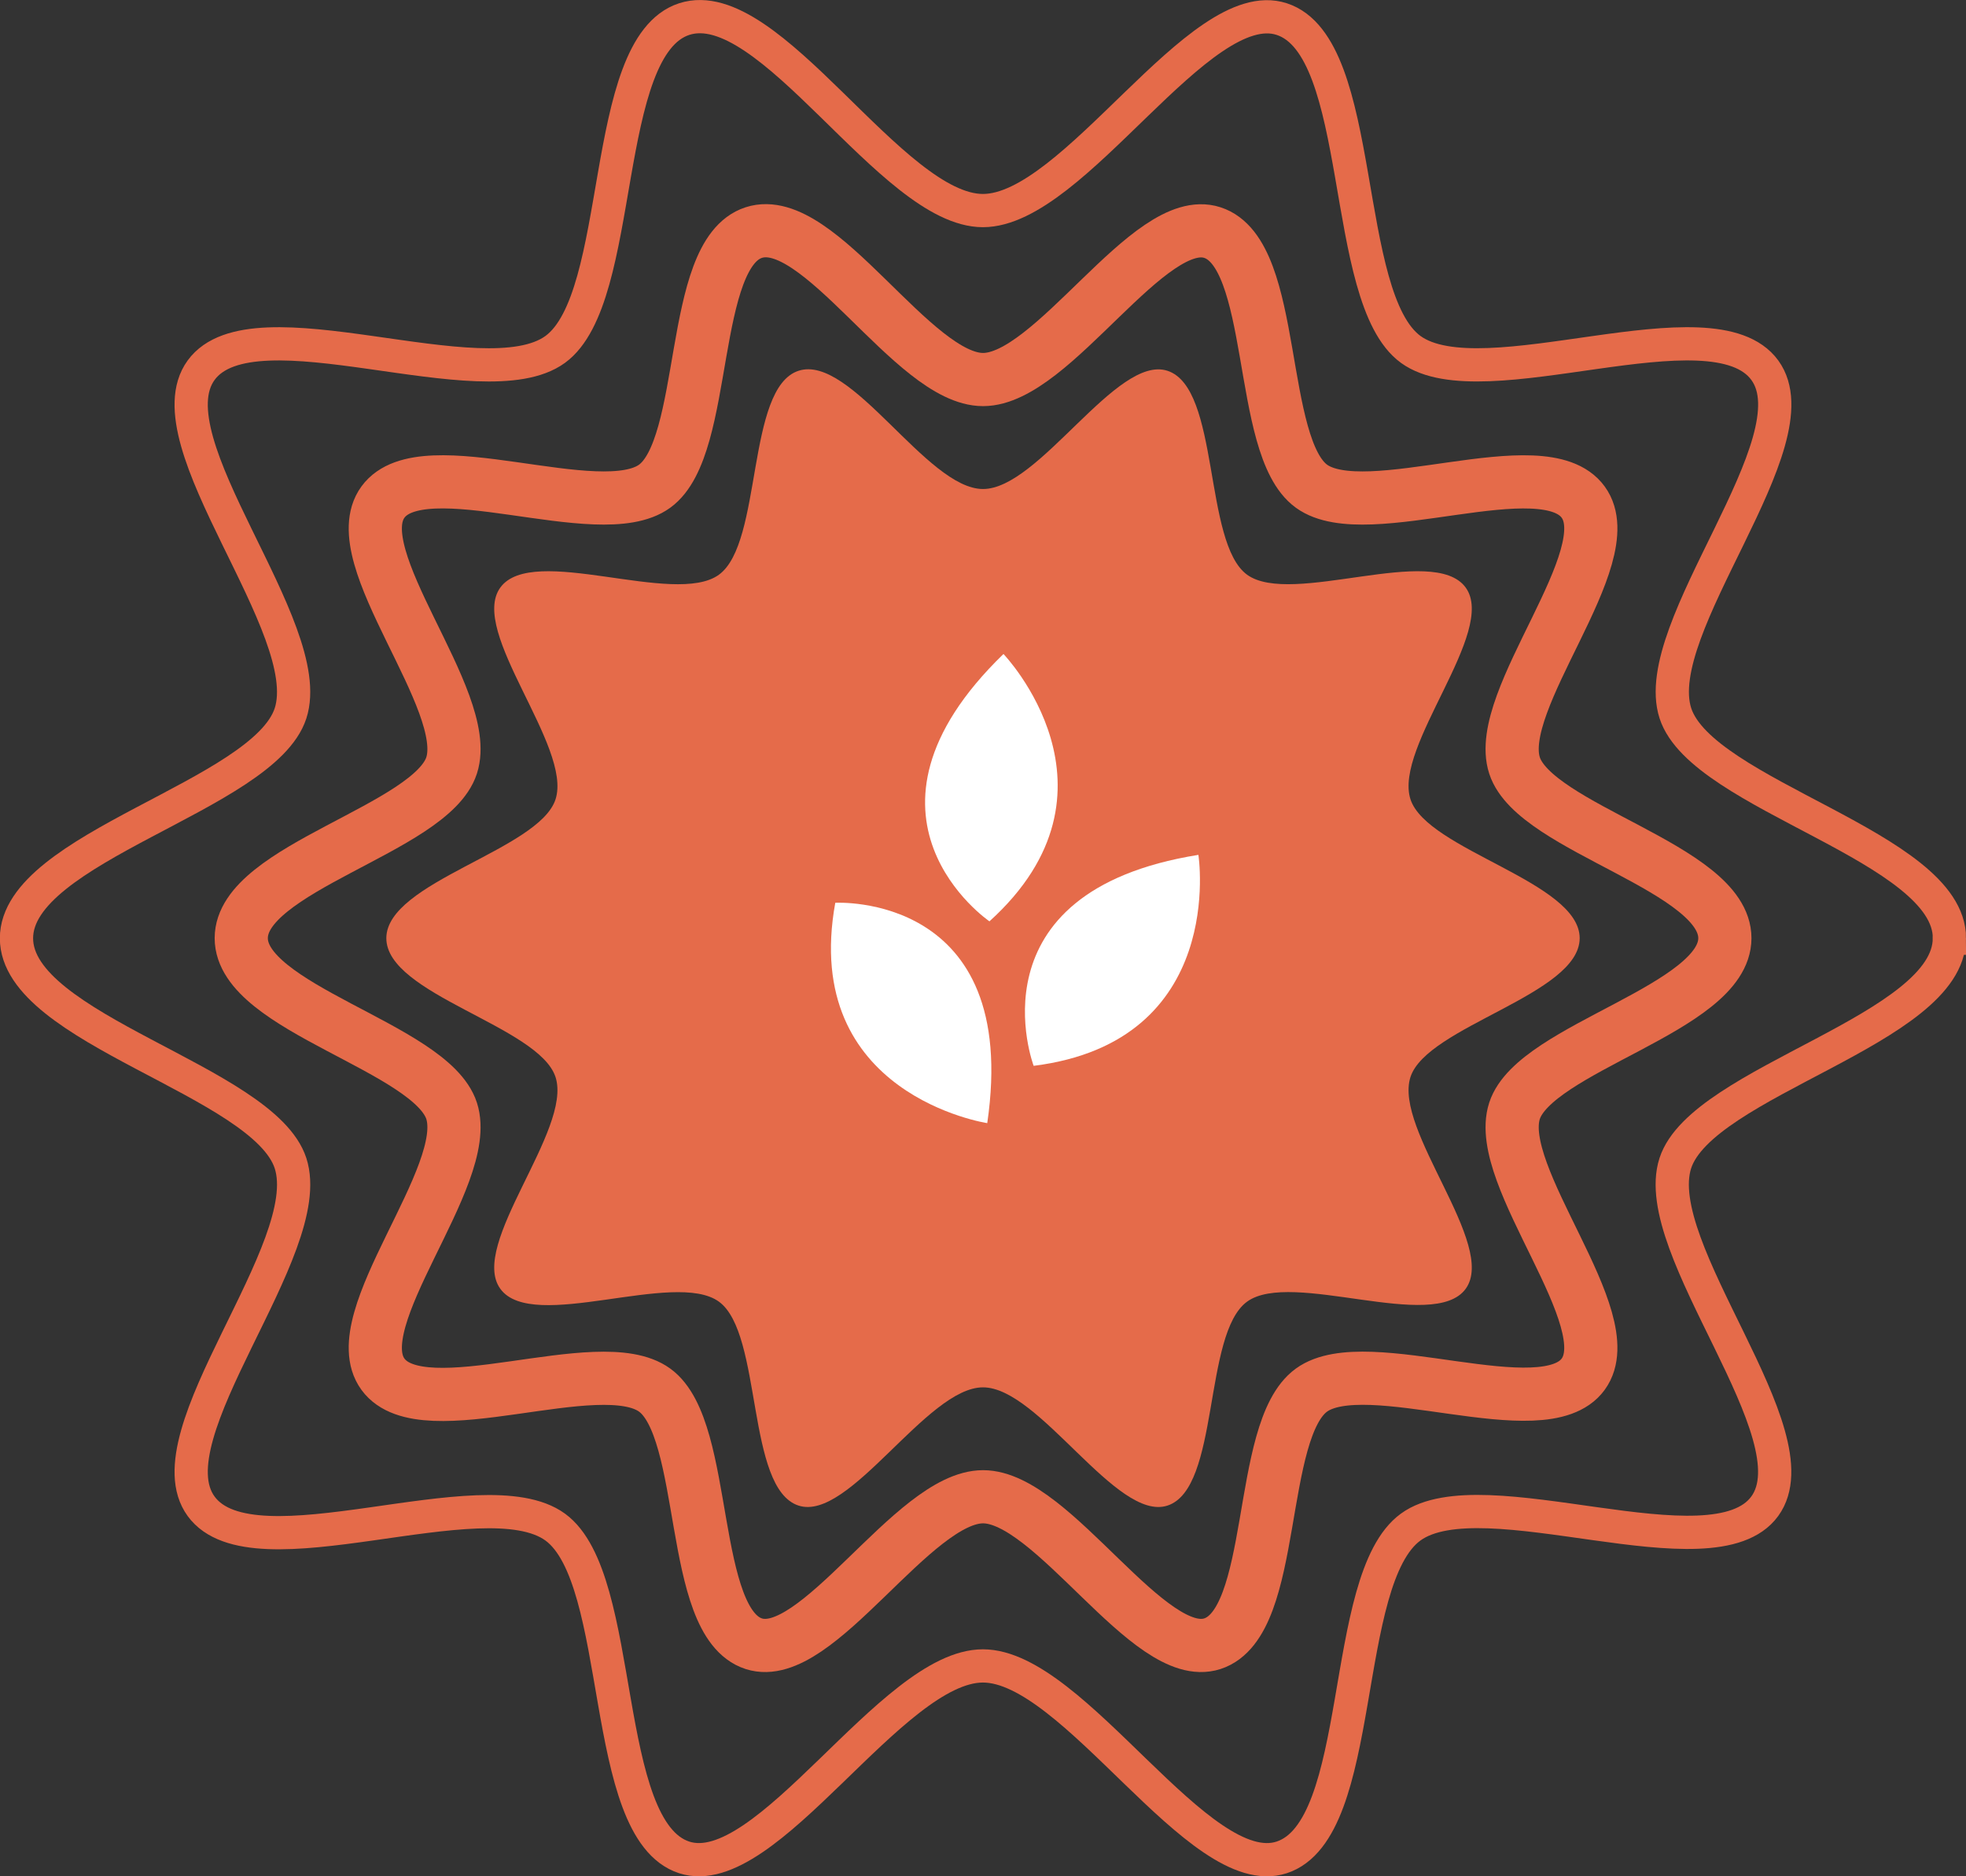 <?xml version="1.0" encoding="UTF-8"?> <svg xmlns="http://www.w3.org/2000/svg" id="Layer_1" viewBox="0 0 295.72 282.27"><rect x="0" y="0" width="295.72" height="282.27" fill="#333333" stroke="none"/> <defs> <style>.cls-1{fill:#e56b4a;}.cls-2{fill:#fff;}.cls-3{stroke-width:5px;}.cls-3,.cls-4{fill:none;stroke:#e56b4a;stroke-miterlimit:10;}.cls-4{stroke-width:8px;}</style> </defs> <path class="cls-3" d="m293.22,141.15c0,13.75-37.18,21.44-41.22,33.84-4.17,12.85,21.24,40.91,13.45,51.62-7.79,10.7-42.45-4.74-53.26,3.13-10.81,7.87-6.56,45.52-19.41,49.7-12.4,4.03-31.18-28.81-44.93-28.81s-32.52,32.83-44.93,28.81c-12.85-4.17-8.71-41.91-19.41-49.7-10.81-7.86-45.4,7.68-53.26-3.13-7.79-10.7,17.63-38.76,13.45-51.61-4.03-12.4-41.22-20.1-41.22-33.84s37.18-21.44,41.22-33.84c4.17-12.85-21.24-40.91-13.45-51.62,7.86-10.81,42.45,4.74,53.26-3.13,10.7-7.79,6.56-45.52,19.41-49.7s31.18,28.81,44.93,28.81S180.39-1.16,192.79,2.87c12.85,4.17,8.71,41.91,19.41,49.7,10.81,7.86,45.4-7.68,53.26,3.13,7.79,10.7-17.63,38.76-13.45,51.61,4.03,12.4,41.22,20.1,41.22,33.84h0Z"></path> <path class="cls-4" d="m259.45,141.14c0,10.55-28.54,16.46-31.64,25.98-3.2,9.87,16.31,31.41,10.33,39.62s-32.59-3.64-40.88,2.4c-8.3,6.04-5.03,34.95-14.9,38.15-9.52,3.09-23.93-22.11-34.49-22.11s-24.97,25.2-34.49,22.11c-9.87-3.2-6.69-32.17-14.9-38.15-8.3-6.04-34.85,5.89-40.88-2.4-5.98-8.21,13.53-29.75,10.33-39.62-3.09-9.52-31.64-15.43-31.64-25.98s28.54-16.46,31.64-25.98c3.2-9.87-16.31-31.41-10.33-39.62,6.04-8.3,32.59,3.64,40.88-2.4,8.21-5.98,5.03-34.95,14.9-38.15s23.93,22.11,34.49,22.11,24.97-25.2,34.49-22.11c9.87,3.2,6.69,32.17,14.9,38.15,8.3,6.04,34.85-5.89,40.88,2.4,5.98,8.21-13.53,29.75-10.33,39.62,3.09,9.52,31.64,15.43,31.64,25.98h0Z"></path> <path class="cls-1" d="m237.61,141.14c0,8.49-22.96,13.24-25.45,20.89-2.58,7.94,13.11,25.26,8.3,31.87-4.81,6.61-26.21-2.93-32.88,1.93s-4.05,28.11-11.98,30.68c-7.66,2.49-19.25-17.79-27.74-17.79s-20.08,20.27-27.74,17.79c-7.94-2.58-5.38-25.87-11.98-30.68-6.67-4.85-28.03,4.74-32.88-1.93-4.81-6.61,10.88-23.93,8.3-31.86-2.49-7.66-25.45-12.41-25.45-20.89s22.96-13.24,25.45-20.89c2.58-7.94-13.11-25.26-8.3-31.87,4.85-6.67,26.21,2.93,32.88-1.93,6.61-4.81,4.05-28.11,11.98-30.68s19.25,17.79,27.74,17.79,20.08-20.27,27.74-17.79c7.94,2.58,5.38,25.87,11.98,30.68,6.67,4.85,28.03-4.74,32.88,1.93,4.81,6.61-10.88,23.93-8.3,31.86,2.49,7.66,25.45,12.41,25.45,20.89h0Z"></path> <path class="cls-2" d="m148.5,168.97s-28.1-4.24-22.86-33.15c0,0,27.94-1.62,22.86,33.15Z"></path> <path class="cls-2" d="m180.26,128.61s4.37,28.08-24.78,31.74c0,0-9.92-26.18,24.78-31.74Z"></path> <path class="cls-2" d="m150.94,98.39s19.68,20.5-2.11,40.22c0,0-23.13-15.76,2.11-40.22Z"></path> </svg> 